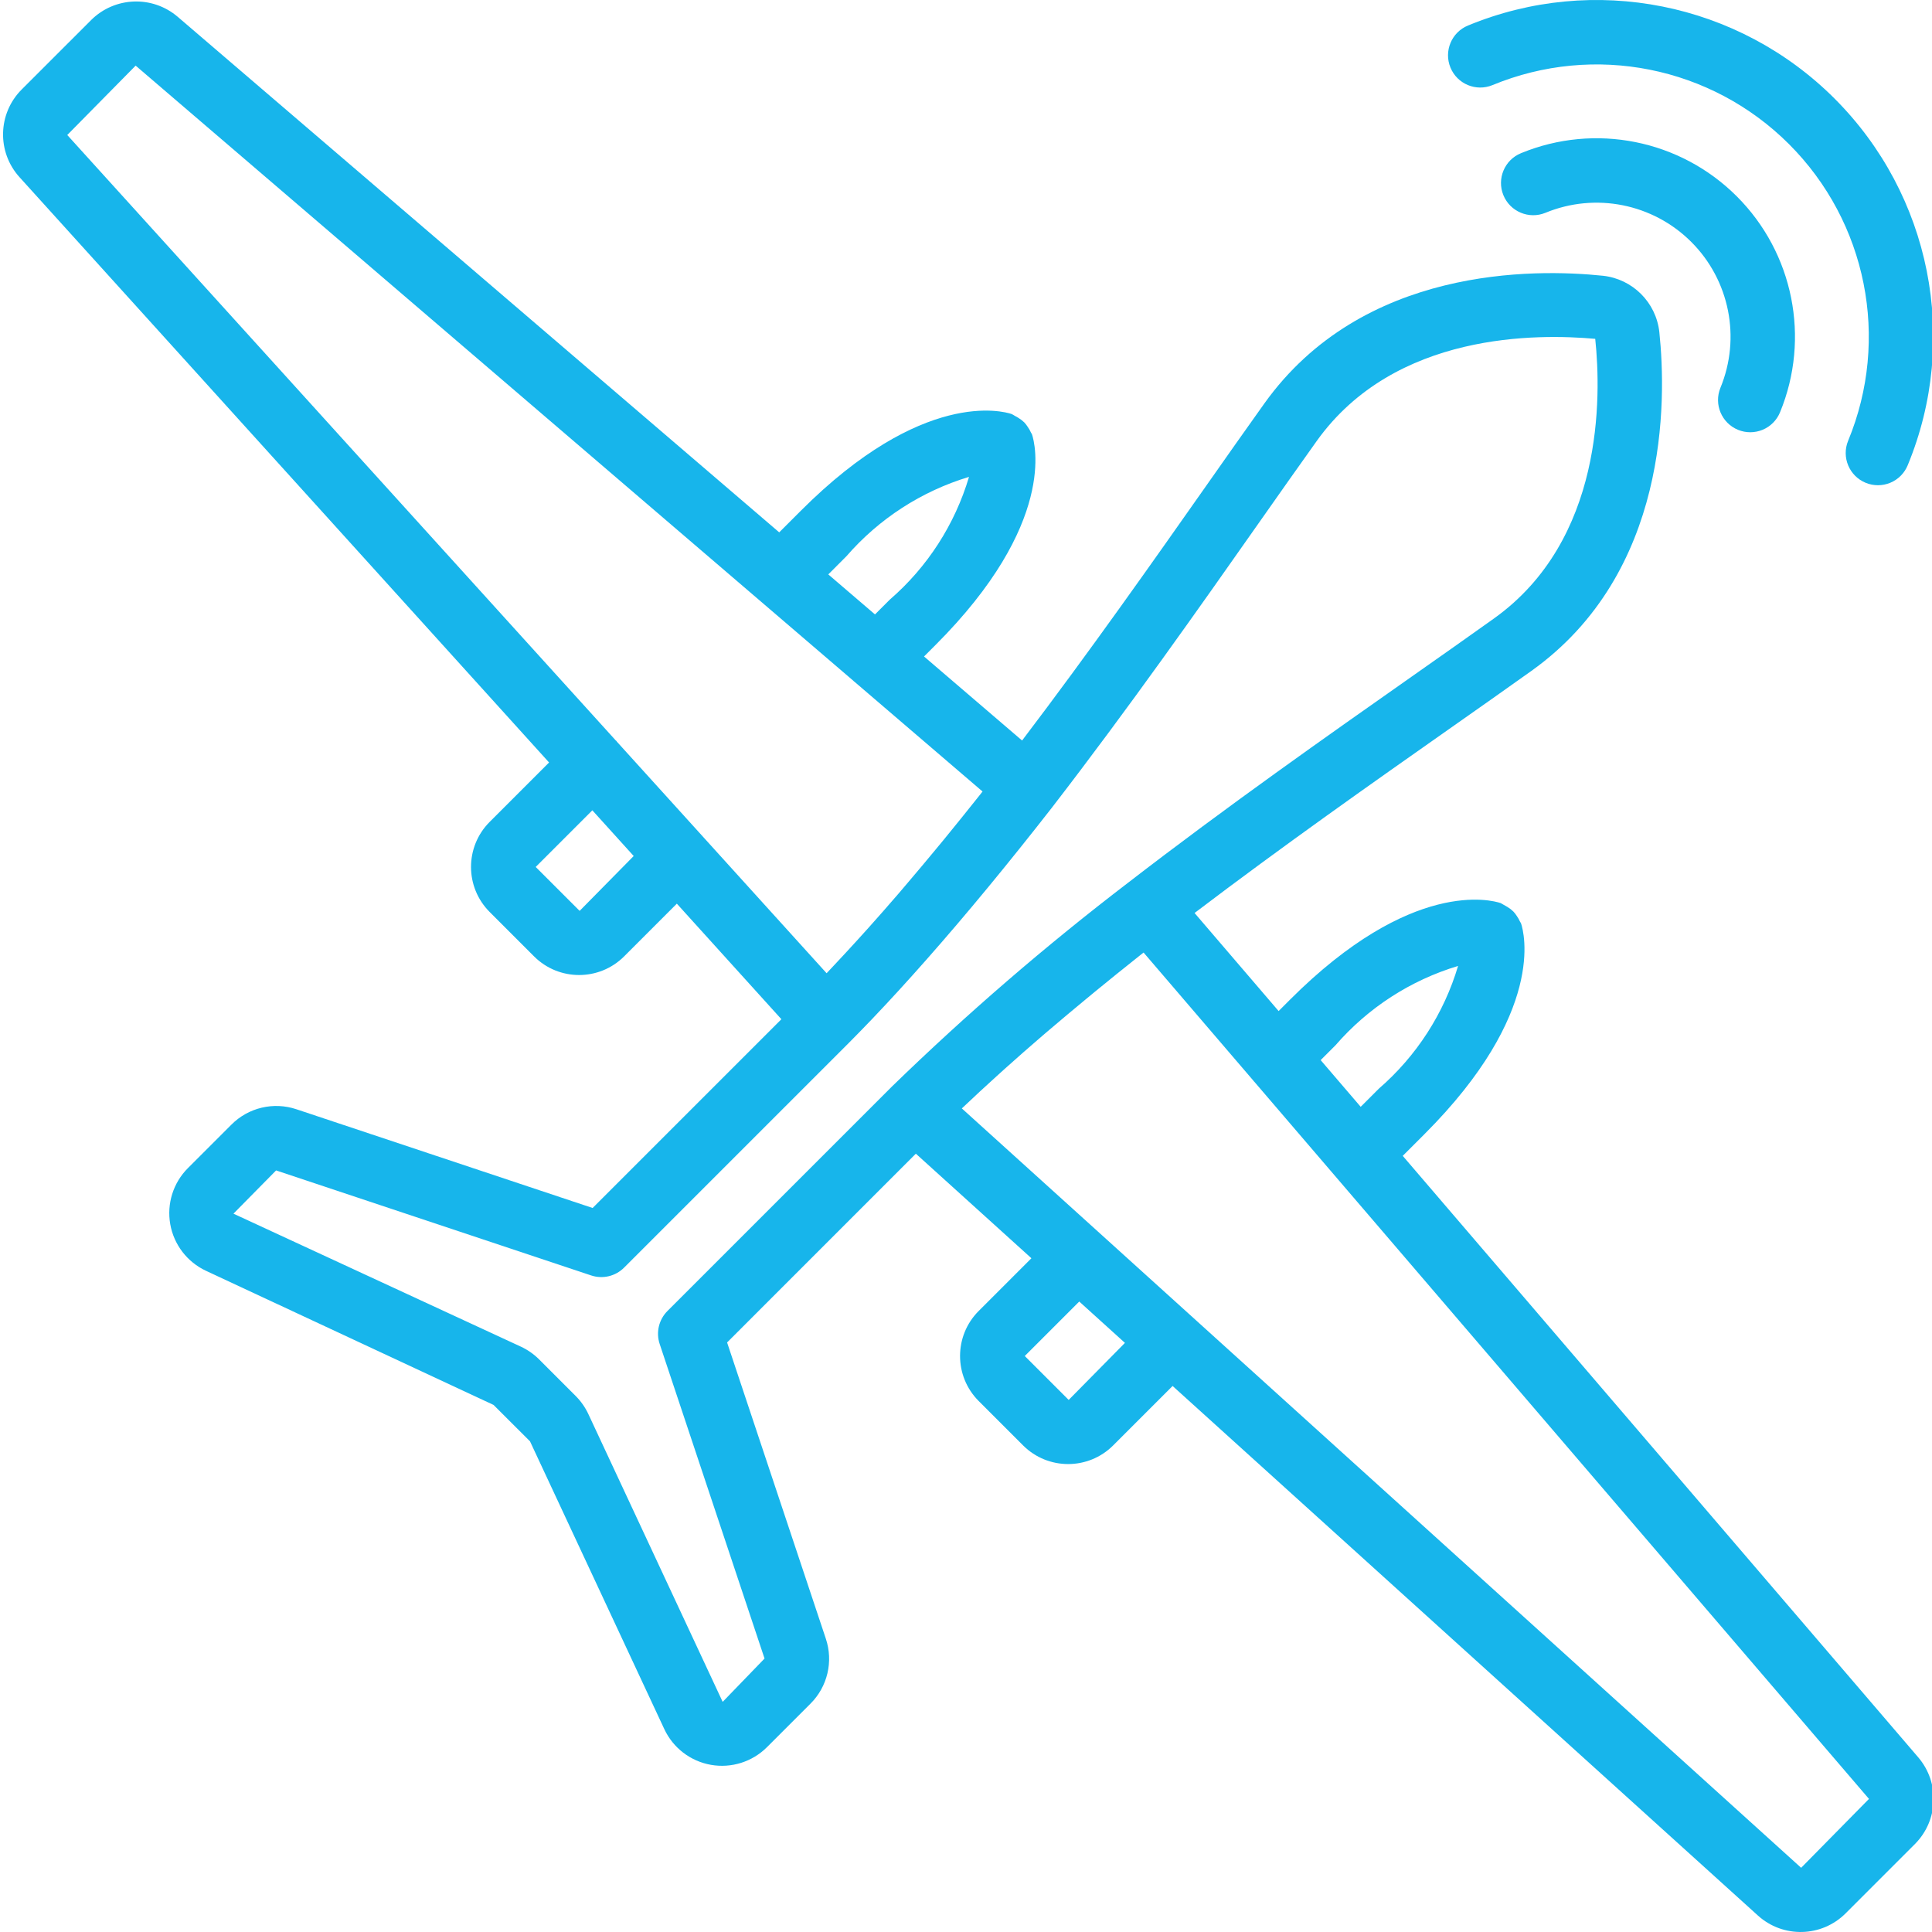 <svg width="511" height="511" viewBox="0 0 511 511" fill="none" xmlns="http://www.w3.org/2000/svg">
<g clip-path="url(#clip0)">
<path d="M371.013 305.718L376.73 300.001C408.925 267.814 403.087 246.562 402.311 244.249C402.248 244.054 402.096 243.926 402.018 243.738C401.788 243.212 401.499 242.713 401.168 242.245C400.91 241.843 400.618 241.461 400.29 241.11C399.818 240.642 399.288 240.232 398.719 239.893C398.122 239.55 397.521 239.203 396.925 238.863C394.604 238.076 373.353 232.237 341.165 264.436L338.186 267.42L315.955 241.48C339.453 223.63 363.439 206.766 383.072 192.967C391.02 187.382 398.426 182.18 405.056 177.441C441.37 151.502 440.804 106.128 438.882 87.821C438.02 79.986 431.83 73.8 423.995 72.939C405.669 71.028 360.311 70.45 334.383 106.756C329.637 113.394 324.434 120.796 318.849 128.749C305.047 148.386 288.175 172.383 270.336 195.861L244.4 173.635L247.384 170.651C279.579 138.456 273.733 117.212 272.957 114.896C272.89 114.697 272.742 114.564 272.664 114.373C272.438 113.862 272.161 113.378 271.837 112.922C271.568 112.493 271.26 112.091 270.913 111.721C270.472 111.292 269.981 110.91 269.455 110.59C269.143 110.379 268.815 110.188 268.472 110.024C268.183 109.833 267.879 109.658 267.567 109.506C265.262 108.722 243.991 102.899 211.819 135.086L206.098 140.804L46.963 4.414C40.27 -1.272 30.337 -0.886 24.105 5.303L5.743 23.661C-0.606 30.003 -0.86 40.209 5.162 46.863L145.225 201.672L129.496 217.405C122.94 223.985 122.944 234.632 129.508 241.207L141.263 252.966C147.842 259.526 158.49 259.526 165.069 252.966L179.02 239.012L206.675 269.576L156.746 319.505L78.417 293.398C72.368 291.362 65.691 292.942 61.194 297.47L49.701 308.956C45.82 312.84 44.073 318.374 45.029 323.784C45.98 329.193 49.51 333.795 54.486 336.12L130.538 371.591L140.183 381.22L175.701 457.33C178.025 462.307 182.627 465.836 188.037 466.788C193.446 467.739 198.976 465.992 202.861 462.112L214.35 450.622C218.878 446.125 220.458 439.444 218.418 433.395L192.311 355.074L242.236 305.141L272.801 332.797L258.85 346.747C252.286 353.327 252.286 363.974 258.85 370.553L270.609 382.312C277.188 388.872 287.836 388.872 294.415 382.312L310.144 366.583L464.958 506.647C471.611 512.668 481.814 512.411 488.155 506.065L506.513 487.704C512.698 481.468 513.081 471.538 507.394 464.842L371.013 305.718ZM353.216 276.484C361.82 266.554 373.068 259.272 385.65 255.486C381.902 268.087 374.624 279.35 364.683 287.954L359.893 292.743L349.305 280.391L353.216 276.484ZM223.863 147.134C232.474 137.208 243.718 129.926 256.296 126.132C252.552 138.737 245.282 150.004 235.337 158.604L231.429 162.512L219.077 151.927L223.863 147.134ZM35.875 17.359L225.754 180.101L225.809 180.179C225.859 180.23 225.93 180.245 225.976 180.296L259.876 209.348C259.587 209.71 259.291 210.089 259.006 210.455C255.824 214.457 252.708 218.322 249.658 222.05C248.882 222.99 248.121 223.899 247.361 224.823C244.904 227.795 242.489 230.673 240.11 233.462C239.272 234.448 238.422 235.463 237.587 236.43C234.888 239.565 232.24 242.568 229.631 245.486C228.535 246.706 227.455 247.896 226.37 249.085C224.444 251.199 222.541 253.255 220.661 255.252C219.986 255.969 219.307 256.706 218.633 257.412L185.423 220.744L185.349 220.634L185.287 220.592L163.17 196.181C163.103 196.111 163.084 196.009 163.01 195.943C162.971 195.9 162.908 195.888 162.865 195.846L17.79 35.708L35.875 17.359ZM153.31 240.919L141.688 229.304L156.672 214.324L167.608 226.41L153.31 240.919ZM174.48 355.476L202.217 438.672L191.141 450.131L155.627 374.032C154.796 372.25 153.661 370.627 152.273 369.235L142.566 359.524C141.181 358.147 139.57 357.02 137.8 356.193L61.748 321.007L73.027 309.568L156.348 337.34C159.41 338.362 162.784 337.567 165.065 335.281L223.863 276.487L224.471 275.879C226.495 273.843 228.543 271.741 230.614 269.576C235.313 264.655 240.157 259.347 245.13 253.711C255.496 241.964 266.494 228.649 278.358 213.447V213.439L278.378 213.411C298.467 187.39 317.496 160.312 332.784 138.55C338.342 130.644 343.521 123.277 348.244 116.67C368.977 87.65 406.897 88.281 421.928 89.619C423.547 104.95 424.171 142.851 395.15 163.58C388.547 168.303 381.176 173.479 373.271 179.036C351.508 194.325 324.43 213.353 298.377 233.47C276.521 250.185 255.672 268.176 235.937 287.353L235.329 287.961L176.535 346.751C174.254 349.037 173.458 352.414 174.48 355.476V355.476ZM282.66 370.269L271.046 358.654L285.453 344.247L297.539 355.183L282.66 370.269ZM476.389 494.018L254.396 293.168L254.814 292.782C257.633 290.099 260.605 287.361 263.663 284.588C264.361 283.956 265.051 283.328 265.761 282.689C268.971 279.81 272.29 276.889 275.765 273.902C276.358 273.391 276.982 272.872 277.578 272.357C280.714 269.682 283.967 266.956 287.329 264.179C288.101 263.543 288.854 262.911 289.641 262.268C293.42 259.167 297.348 256 301.416 252.771C301.763 252.498 302.122 252.217 302.469 251.94L331.524 285.84C331.571 285.891 331.587 285.961 331.637 286.011L331.715 286.062L494.333 475.797L476.389 494.018Z" fill="#17B5EB"/>
<path d="M493.456 127.696C495.546 128.558 497.89 128.554 499.977 127.684C502.063 126.815 503.717 125.149 504.575 123.059C518.319 89.795 510.69 51.535 485.242 26.087C459.794 0.639 421.534 -6.993 388.271 6.751C383.918 8.541 381.843 13.517 383.633 17.87C385.42 22.222 390.4 24.301 394.752 22.511C421.655 11.384 452.61 17.55 473.195 38.139C493.779 58.723 499.945 89.678 488.818 116.581C487.028 120.929 489.107 125.906 493.456 127.696V127.696Z" fill="#17B5EB"/>
<path d="M459.704 113.69C461.794 114.548 464.142 114.537 466.229 113.663C468.311 112.786 469.961 111.12 470.815 109.026C478.869 89.432 474.36 66.921 459.38 51.944C444.404 36.964 421.889 32.456 402.299 40.513C397.942 42.292 395.856 47.268 397.634 51.625C399.417 55.981 404.389 58.068 408.746 56.289C421.982 50.825 437.208 53.867 447.333 63.992C457.461 74.116 460.5 89.338 455.039 102.579C453.261 106.932 455.348 111.908 459.704 113.69Z" fill="#17B5EB"/>
</g>
<defs>
<clipPath id="clip0">
<rect width="511" height="511" fill="white"/>
</clipPath>
</defs>
</svg>
